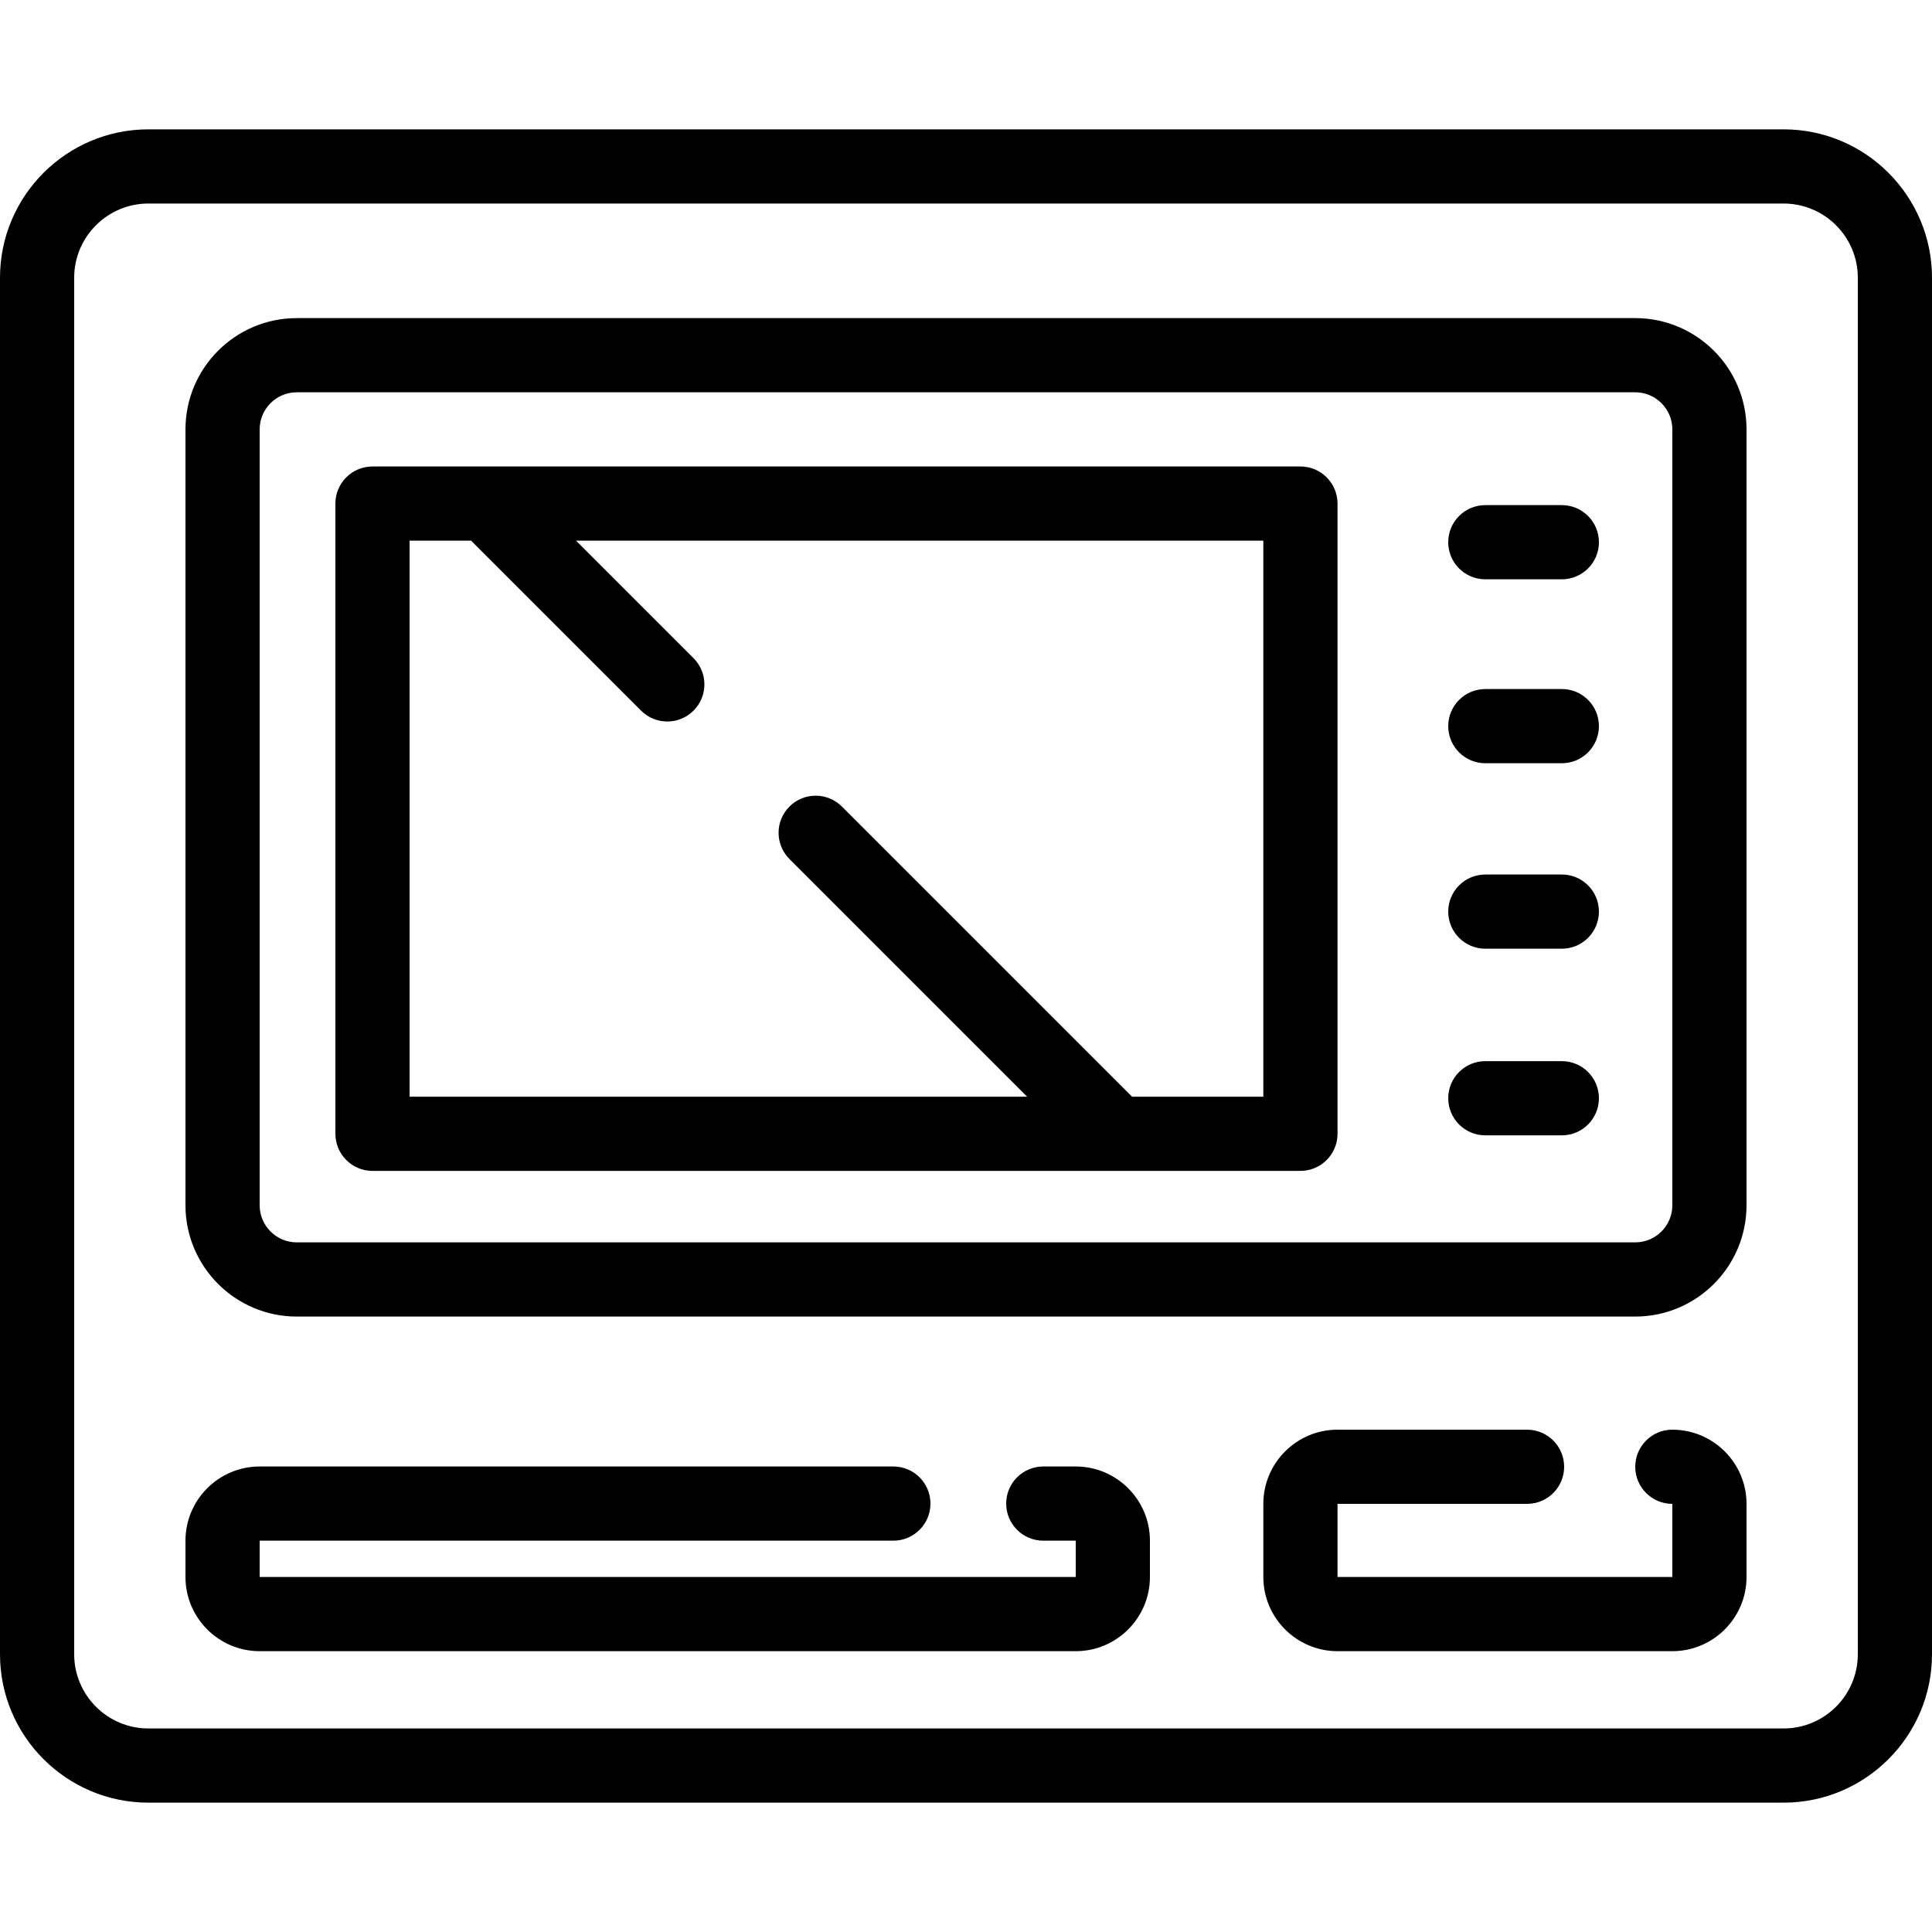 <?xml version="1.0" encoding="iso-8859-1"?>
<!-- Generator: Adobe Illustrator 17.1.0, SVG Export Plug-In . SVG Version: 6.00 Build 0)  -->
<!DOCTYPE svg PUBLIC "-//W3C//DTD SVG 1.1//EN" "http://www.w3.org/Graphics/SVG/1.1/DTD/svg11.dtd">
<svg version="1.1" id="Capa_1" xmlns="http://www.w3.org/2000/svg" xmlns:xlink="http://www.w3.org/1999/xlink" x="0px" y="0px"
	 viewBox="0 0 416.667 416.667" style="enable-background:new 0 0 416.667 416.667;" xml:space="preserve">
<g>
	<path d="M384.667,27.896H32c-17.645,0-32,14.355-32,32v296.875c0,17.645,14.355,32,32,32h352.667c17.645,0,32-14.355,32-32V59.896
		C416.667,42.251,402.312,27.896,384.667,27.896z M400.667,356.771c0,8.822-7.178,16-16,16H32c-8.822,0-16-7.178-16-16V59.896
		c0-8.822,7.178-16,16-16h352.667c8.822,0,16,7.178,16,16V356.771z"/>
	<path d="M352.667,68.604H64c-13.233,0-24,10.767-24,24v167.334c0,13.233,10.767,24,24,24h288.667c13.233,0,24-10.767,24-24V92.604
		C376.667,79.371,365.9,68.604,352.667,68.604z M360.667,259.938c0,4.411-3.589,8-8,8H64c-4.411,0-8-3.589-8-8V92.604
		c0-4.411,3.589-8,8-8h288.667c4.411,0,8,3.589,8,8V259.938z"/>
	<path d="M360.667,308.333c-4.418,0-8,3.582-8,8s3.582,8,8,8v15.771h-72.208v-15.771h40.875c4.418,0,8-3.582,8-8s-3.582-8-8-8
		h-40.875c-8.822,0-16,7.178-16,16v15.771c0,8.822,7.178,16,16,16h72.208c8.822,0,16-7.178,16-16v-15.771
		C376.667,315.511,369.489,308.333,360.667,308.333z"/>
	<path d="M232,316.271h-7c-4.418,0-8,3.582-8,8s3.582,8,8,8h7v7.833H56v-7.833h136.667c4.418,0,8-3.582,8-8s-3.582-8-8-8H56
		c-8.822,0-16,7.178-16,16v7.833c0,8.822,7.178,16,16,16h176c8.822,0,16-7.178,16-16v-7.833
		C248,323.449,240.822,316.271,232,316.271z"/>
	<path d="M280.458,100.604H80.333c-4.418,0-8,3.582-8,8v135.917c0,4.418,3.582,8,8,8h200.125c4.418,0,8-3.582,8-8V108.604
		C288.458,104.186,284.877,100.604,280.458,100.604z M272.458,236.521h-28.313l-62.574-62.574c-3.124-3.122-8.189-3.123-11.313,0
		c-3.125,3.125-3.125,8.189,0,11.314l51.259,51.26H88.333V116.604h13.267l36.657,36.657c1.562,1.562,3.609,2.343,5.657,2.343
		s4.095-0.781,5.657-2.343c3.125-3.125,3.125-8.189,0-11.314l-25.343-25.343h148.23V236.521z"/>
	<path d="M336.833,108.938h-16.5c-4.418,0-8,3.582-8,8s3.582,8,8,8h16.5c4.418,0,8-3.582,8-8S341.252,108.938,336.833,108.938z"/>
	<path d="M336.833,228.854h-16.5c-4.418,0-8,3.582-8,8s3.582,8,8,8h16.5c4.418,0,8-3.582,8-8S341.252,228.854,336.833,228.854z"/>
	<path d="M336.833,188.604h-16.5c-4.418,0-8,3.582-8,8s3.582,8,8,8h16.5c4.418,0,8-3.582,8-8S341.252,188.604,336.833,188.604z"/>
	<path d="M336.833,148.604h-16.5c-4.418,0-8,3.582-8,8s3.582,8,8,8h16.5c4.418,0,8-3.582,8-8S341.252,148.604,336.833,148.604z"/>
</g>
<g>
</g>
<g>
</g>
<g>
</g>
<g>
</g>
<g>
</g>
<g>
</g>
<g>
</g>
<g>
</g>
<g>
</g>
<g>
</g>
<g>
</g>
<g>
</g>
<g>
</g>
<g>
</g>
<g>
</g>
</svg>
